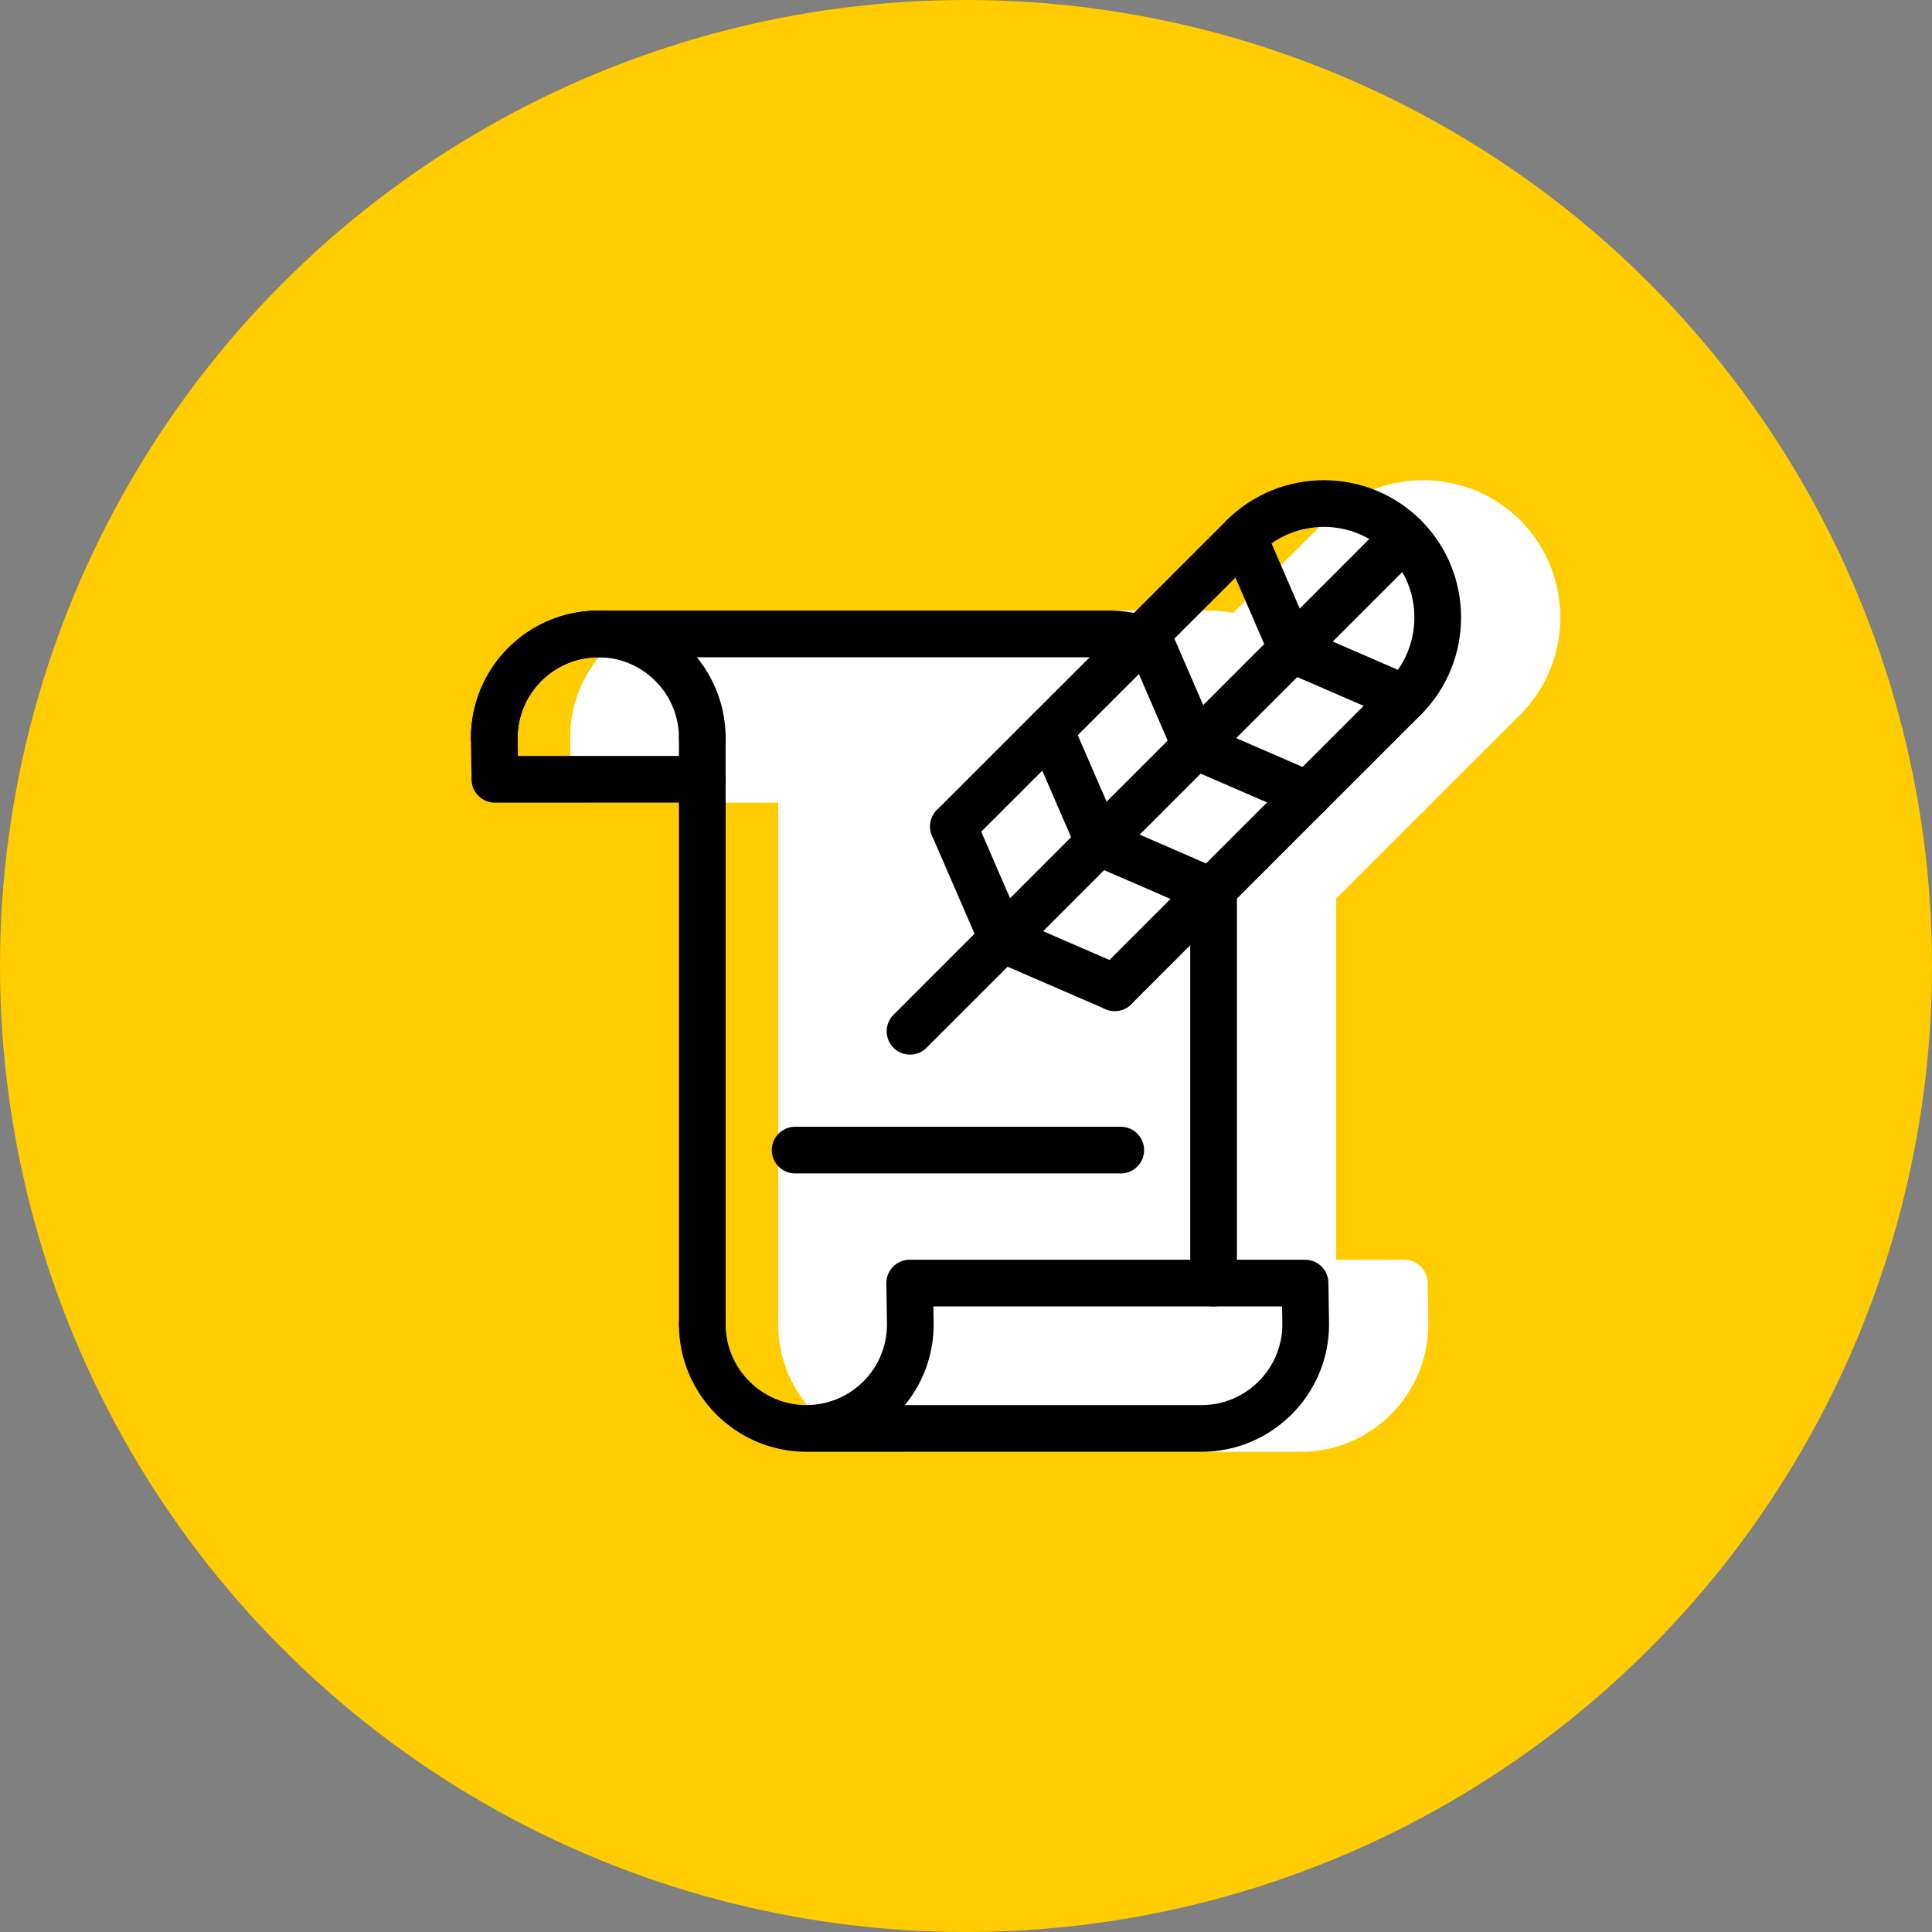 <?xml version="1.0" encoding="UTF-8"?> <!-- Creator: CorelDRAW 2018 (64-Bit) --> <svg xmlns="http://www.w3.org/2000/svg" xmlns:xlink="http://www.w3.org/1999/xlink" xml:space="preserve" width="101.6mm" height="101.6mm" style="shape-rendering:geometricPrecision; text-rendering:geometricPrecision; image-rendering:optimizeQuality; fill-rule:evenodd; clip-rule:evenodd" viewBox="0 0 10160.02 10160.02"><rect x="0" y="0" width="10160.02" height="10160.02" fill="#808080" stroke="none"/> <defs> <style type="text/css"> <![CDATA[ .str1 {stroke:black;stroke-width:245.53;stroke-linecap:round;stroke-linejoin:round;stroke-miterlimit:22.926} .str0 {stroke:white;stroke-width:245.53;stroke-linecap:round;stroke-linejoin:round;stroke-miterlimit:22.926} .fil1 {fill:none} .fil0 {fill:#FFCC00} .fil2 {fill:white} ]]> </style> </defs> <g id="Слой_x0020_1">  <g id="_2575999744"> <circle class="fil0" cx="5080.01" cy="5080.01" r="5080.01"></circle> <g> <path class="fil1 str0" d="M6904.08 6747.47l0 -2072.88m-2688.81 -793.89l0 3084.21"></path> <path class="fil1 str0" d="M4215.27 6964.91c0,300.84 246.14,546.98 546.98,546.98l2079.22 0c300.84,0 546.98,-246.14 546.98,-546.98 -1.09,-72.48 -2.18,-144.96 -3.28,-217.44 -693.07,0 -1386.15,0 -2079.22,0 1.09,72.48 2.18,144.96 3.28,217.44 0,302.09 -244.9,546.98 -546.98,546.98"></path> <path class="fil1 str0" d="M6523 3359.59c-52.38,-16.79 -108.13,-25.87 -165.9,-25.87l-2688.81 0c-300.83,0 -546.97,246.14 -546.97,546.98 1.09,72.48 2.18,144.96 3.28,217.44 363.55,0 727.11,0 1090.67,0"></path> <path class="fil1 str0" d="M4215.27 3880.7c0,-302.09 -244.89,-546.98 -546.98,-546.98 -302.08,0 -546.97,244.89 -546.97,546.98"></path> <line class="fil1 str0" x1="4703.52" y1="6048.09" x2="6415.83" y2="6048.09"></line> <g> <line class="fil1 str0" x1="5307.58" y1="5423.33" x2="7907.86" y2="2823.06"></line> <polyline class="fil1 str0" points="7059.73,2823.06 7316.23,3414.69 7907.86,3671.18 "></polyline> <polyline class="fil1 str0" points="6552.27,3331.11 6808.77,3922.73 7400.4,4179.23 "></polyline> <polyline class="fil1 str0" points="6043.93,3838.27 6300.43,4429.9 6892.06,4686.39 "></polyline> <polyline class="fil1 str0" points="5536.2,4346.03 5792.69,4937.66 6384.32,5194.16 "></polyline> <path class="fil1 str0" d="M6384.32 5194.16l1523.54 -1522.98c233.23,-233.23 233.23,-614.88 0,-848.12 -233.24,-233.23 -614.89,-233.23 -848.13,0l-1523.53 1522.97"></path> </g> </g> <path class="fil2" d="M3668.29 3333.72c-300.83,0 -546.97,246.14 -546.97,546.98 1.09,72.48 2.18,144.96 3.28,217.44 363.55,0 727.11,0 1090.67,0l0 2866.77c0,300.84 246.14,546.98 546.98,546.98l2079.22 0c300.84,0 546.98,-246.14 546.98,-546.98 -1.09,-72.48 -2.18,-144.96 -3.28,-217.44 -160.36,0 -320.73,0 -481.09,0l0 -2072.88 495.78 -495.6 508 -507.81c233.23,-233.23 233.23,-614.88 0,-848.12 -233.24,-233.24 -614.89,-233.23 -848.13,0l-536.73 536.53c-52.38,-16.79 -108.13,-25.87 -165.9,-25.87l-2688.81 0z"></path> <g> <path class="fil1 str1" d="M6382.04 6747.47l0 -2072.88m-2688.81 -793.89l0 3084.21"></path> <path class="fil1 str1" d="M3693.23 6964.91c0,300.84 246.14,546.98 546.98,546.98l2079.22 0c300.84,0 546.98,-246.14 546.98,-546.98 -1.09,-72.48 -2.18,-144.96 -3.28,-217.44 -693.07,0 -1386.15,0 -2079.22,0 1.09,72.48 2.18,144.96 3.28,217.44 0,302.09 -244.9,546.98 -546.98,546.98"></path> <path class="fil1 str1" d="M6000.96 3359.59c-52.38,-16.79 -108.13,-25.87 -165.9,-25.87l-2688.81 0c-300.83,0 -546.97,246.14 -546.97,546.98 1.09,72.48 2.18,144.96 3.28,217.44 363.55,0 727.11,0 1090.67,0"></path> <path class="fil1 str1" d="M3693.23 3880.7c0,-302.09 -244.89,-546.98 -546.98,-546.98 -302.08,0 -546.97,244.89 -546.97,546.98"></path> <line class="fil1 str1" x1="4181.48" y1="6048.09" x2="5893.79" y2="6048.09"></line> <g> <line class="fil1 str1" x1="4785.54" y1="5423.33" x2="7385.82" y2="2823.06"></line> <polyline class="fil1 str1" points="6537.69,2823.06 6794.19,3414.69 7385.82,3671.18 "></polyline> <polyline class="fil1 str1" points="6030.23,3331.11 6286.73,3922.73 6878.36,4179.23 "></polyline> <polyline class="fil1 str1" points="5521.89,3838.27 5778.39,4429.9 6370.02,4686.39 "></polyline> <polyline class="fil1 str1" points="5014.16,4346.03 5270.65,4937.66 5862.28,5194.16 "></polyline> <path class="fil1 str1" d="M5862.28 5194.16l1523.54 -1522.98c233.23,-233.23 233.23,-614.88 0,-848.12 -233.24,-233.23 -614.89,-233.23 -848.13,0l-1523.53 1522.97"></path> </g> </g> </g> </g> </svg> 